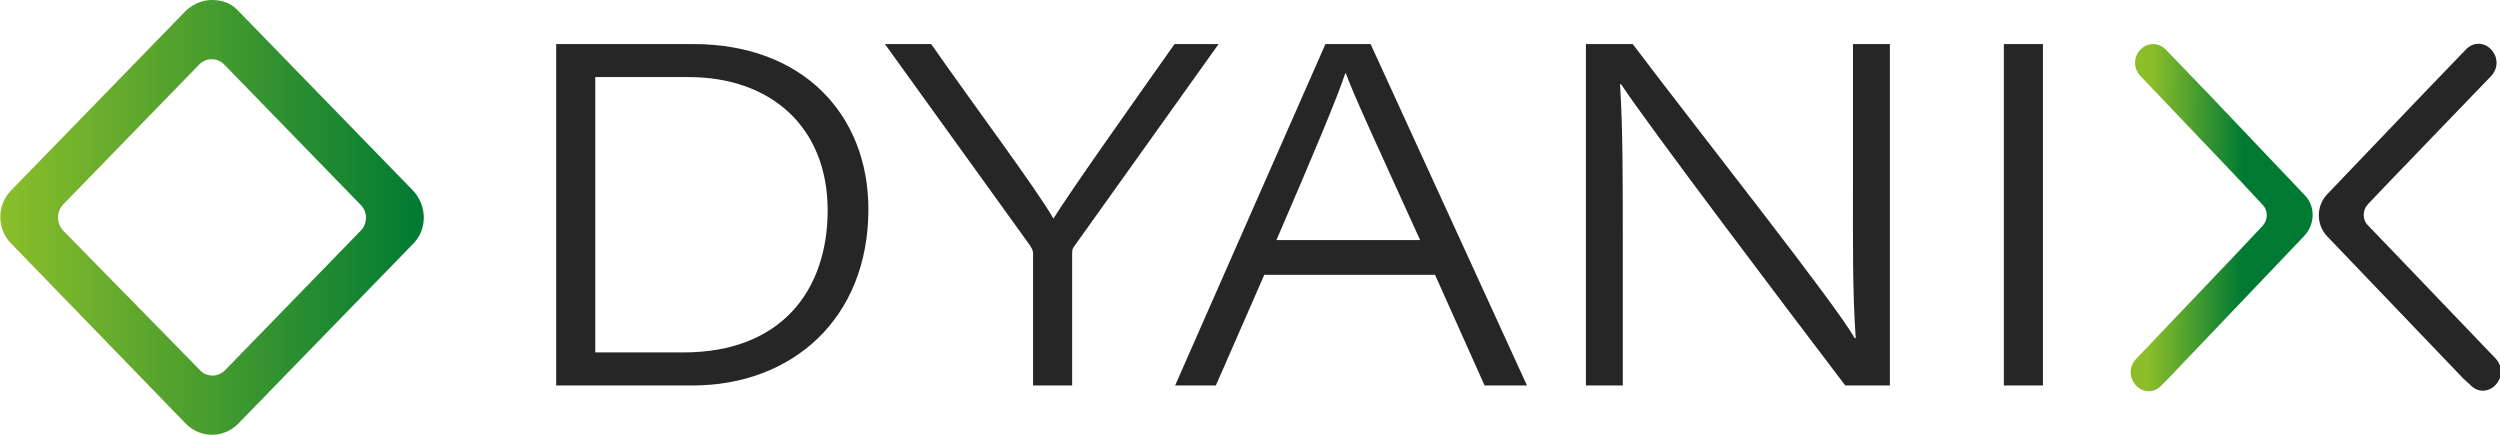<?xml version="1.0" encoding="utf-8"?>
<!-- Generator: Adobe Illustrator 27.1.0, SVG Export Plug-In . SVG Version: 6.00 Build 0)  -->
<svg version="1.1" id="Laag_1" xmlns="http://www.w3.org/2000/svg" xmlns:xlink="http://www.w3.org/1999/xlink" x="0px" y="0px"
	 viewBox="0 0 454 79" style="enable-background:new 0 0 454 79;" xml:space="preserve">
<style type="text/css">
	.st0{fill:url(#SVGID_1_);}
	.st1{fill:#262626;}
	.st2{fill:url(#SVGID_00000162347429875203678760000007108598098813863304_);}
</style>
<g>
	
		<linearGradient id="SVGID_1_" gradientUnits="userSpaceOnUse" x1="-69.091" y1="455.567" x2="-68.091" y2="455.567" gradientTransform="matrix(77 0 0 -79 5320 36029.297)">
		<stop  offset="0" style="stop-color:#8CBE2A"/>
		<stop  offset="1" style="stop-color:#007A33"/>
	</linearGradient>
	<path class="st0" d="M75,34.6L43.2,1.9c-1.3-1.4-3-1.9-4.7-1.9s-3.4,0.7-4.7,1.9L2,34.6c-2.6,2.6-2.6,7,0,9.6L33.8,77
		c2.6,2.6,6.8,2.6,9.4,0l31.9-32.8C77.6,41.6,77.6,37.4,75,34.6z M65.5,41.9L40.9,67.2c-0.7,0.7-1.5,1-2.3,1c-0.8,0-1.7-0.3-2.3-1
		L11.5,41.9c-1.3-1.4-1.3-3.4,0-4.8l24.6-25.3c1.3-1.4,3.4-1.4,4.7,0l24.6,25.3C66.8,38.4,66.8,40.6,65.5,41.9z"/>
	<path class="st1" d="M150.3,38.2c0,14.5-8.4,25.8-26.2,25.8h-16V14h17C139.9,14,150.3,23,150.3,38.2 M157.7,38
		c0-17.1-11.8-30-31.8-30H101v62h24.8C143.8,70,157.7,57.9,157.7,38 M195.1,44.7L221.3,8h-8c-7.7,10.9-18.9,26.7-22,31.7
		c-2.8-5-14.6-20.8-22.2-31.7h-8.4l26.3,36.5c0.3,0.5,0.6,0.9,0.6,1.5v24h7.1V46.1C194.7,45.3,194.8,45.1,195.1,44.7 M257.9,43.6
		h-26.1c6.7-15.5,11.3-26.5,12.5-30.3h0.1C245.9,17.4,249.8,25.8,257.9,43.6 M269.6,70h7.7L248.9,8h-8.2l-27.3,62h7.4l8.8-20.1h31
		L269.6,70z M335.1,70h8.1V8h-6.7v25.6c0,10.1-0.1,19.3,0.5,27.8h-0.2c-3.4-6.1-27.2-36.1-40.3-53.4H288v62h6.7V43.1
		c0-11,0-19.7-0.5-27.8h0.2C299.1,22.5,324.9,56.6,335.1,70 M363.9,70h7.1V8h-7.1V70z M452.4,13.8c1.3-1.4,1.3-3.4,0-4.8
		s-3.3-1.4-4.6,0l-7.8,8.1l0,0l-17.4,18.2c-2,2.1-2,5.5,0,7.6l24.7,25.8l0.1,0.1l1.2,1.1c1.3,1.4,3.3,1.4,4.6,0
		c1.3-1.4,1.3-3.4,0-4.8l-18.2-19l0,0l-5-5.2c-1-1-1-2.7,0-3.8l4.2-4.4l0,0L452.4,13.8z"/>
	
		<linearGradient id="SVGID_00000017491941340703098720000015359907043721820347_" gradientUnits="userSpaceOnUse" x1="-67.777" y1="454.342" x2="-67.266" y2="454.33" gradientTransform="matrix(33 0 0 -63 2627 28663.059)">
		<stop  offset="0" style="stop-color:#8CBE2A"/>
		<stop  offset="1" style="stop-color:#007A33"/>
	</linearGradient>
	<path style="fill:url(#SVGID_00000017491941340703098720000015359907043721820347_);" d="M418.5,35.4l-17.3-18.2l0,0L393.3,9
		c-0.7-0.7-1.5-1-2.3-1c-0.8,0-1.6,0.3-2.3,1c-1.3,1.4-1.3,3.4,0,4.8l18.1,19l0,0l4.1,4.4c1,1,1,2.7,0,3.8l-4.9,5.2l0,0l-18.1,19
		c-1.3,1.4-1.3,3.4,0,4.8c1.3,1.4,3.3,1.4,4.6,0l1.1-1.1l0.1-0.1l24.6-25.8C420.5,40.8,420.5,37.4,418.5,35.4z"/>
</g>
</svg>
